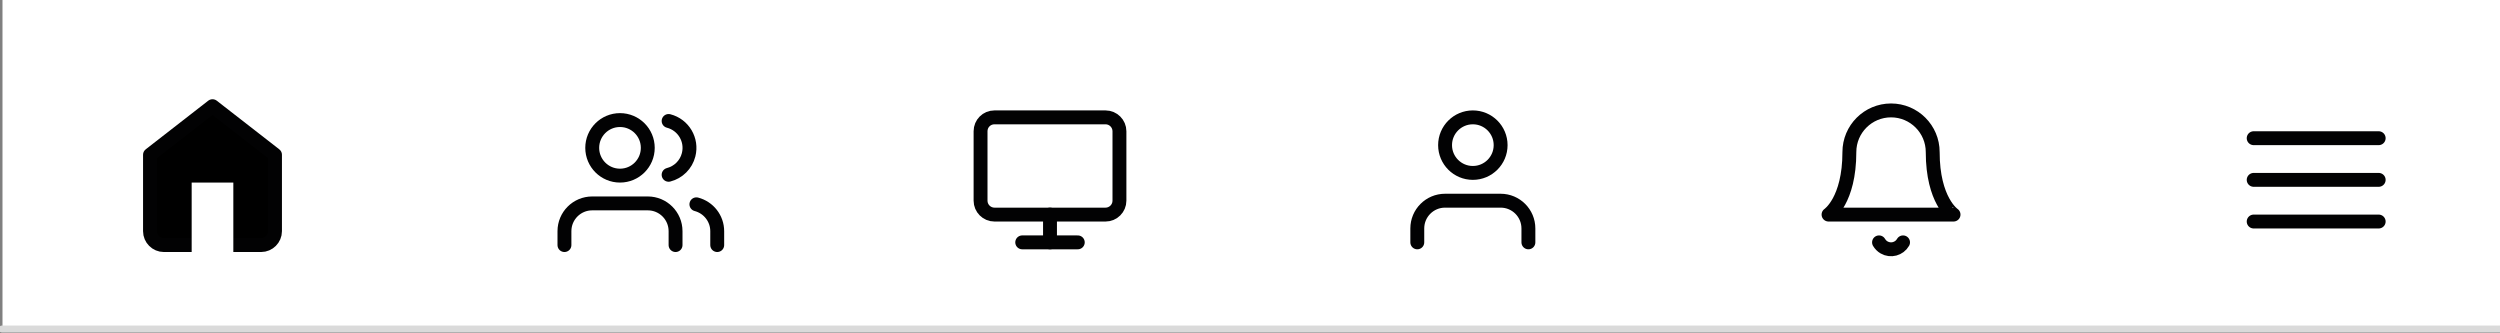 <?xml version="1.0" encoding="utf-8"?>
<!-- Generator: Adobe Illustrator 25.2.1, SVG Export Plug-In . SVG Version: 6.00 Build 0)  -->
<svg version="1.1" id="Layer_1" xmlns="http://www.w3.org/2000/svg" xmlns:xlink="http://www.w3.org/1999/xlink" x="0px" y="0px"
	 viewBox="0 0 360 48" style="enable-background:new 0 0 360 48;" xml:space="preserve">
<rect x="0" y="0" width="360" height="48" fill="#808080" stroke="none"/>
<style type="text/css">
	.st0{fill:#FFFFFF;}
	.st1{stroke:#020203;stroke-width:2;stroke-linecap:round;stroke-linejoin:round;}
	.st2{fill:none;stroke:#020203;stroke-width:2;stroke-linecap:round;stroke-linejoin:round;}
	.st3{fill:none;stroke:#DADADA;stroke-linecap:round;stroke-linejoin:round;stroke-miterlimit:3.333;}
</style>
<rect x="0.36" y="-0.73" class="st0" width="360" height="48"/>
<path class="st1" d="M21.6,22.29l9-7l9,7v11c0,1.1-0.9,2-2,2h-14c-1.1,0-2-0.9-2-2V22.29z"/>
<polyline class="st0" points="27.6,36.29 27.6,26.29 33.6,26.29 33.6,36.29 "/>
<path class="st2" d="M143.2,16.9h16c1.1,0,2,0.9,2,2v10c0,1.1-0.9,2-2,2h-16c-1.1,0-2-0.9-2-2v-10
	C141.2,17.79,142.09,16.9,143.2,16.9z"/>
<line class="st2" x1="147.2" y1="34.9" x2="155.2" y2="34.9"/>
<line class="st2" x1="151.2" y1="30.9" x2="151.2" y2="34.9"/>
<path class="st2" d="M97.28,35.29v-2c0-2.21-1.79-4-4-4h-8c-2.21,0-4,1.79-4,4v2"/>
<circle class="st2" cx="89.28" cy="21.29" r="4"/>
<path class="st2" d="M103.28,35.29v-2c0-1.82-1.24-3.41-3-3.87"/>
<path class="st2" d="M96.28,17.42c2.14,0.55,3.43,2.73,2.88,4.87c-0.36,1.42-1.47,2.52-2.88,2.88"/>
<path class="st2" d="M220.09,34.9v-2c0-2.21-1.79-4-4-4h-8c-2.21,0-4,1.79-4,4v2"/>
<circle class="st2" cx="212.09" cy="20.9" r="4"/>
<line class="st2" x1="324.53" y1="25.9" x2="342.53" y2="25.9"/>
<line class="st2" x1="324.53" y1="19.9" x2="342.53" y2="19.9"/>
<line class="st2" x1="324.53" y1="31.9" x2="342.53" y2="31.9"/>
<path class="st2" d="M278.31,21.9c0-3.31-2.69-6-6-6s-6,2.69-6,6c0,7-3,9-3,9h18C281.31,30.9,278.31,28.9,278.31,21.9"/>
<path class="st2" d="M274.04,34.9c-0.55,0.96-1.78,1.28-2.73,0.73c-0.3-0.17-0.55-0.43-0.73-0.73"/>
<line class="st3" x1="0.28" y1="47.38" x2="360.28" y2="47.38"/>
<g>
</g>
<g>
</g>
<g>
</g>
<g>
</g>
<g>
</g>
<g>
</g>
</svg>
